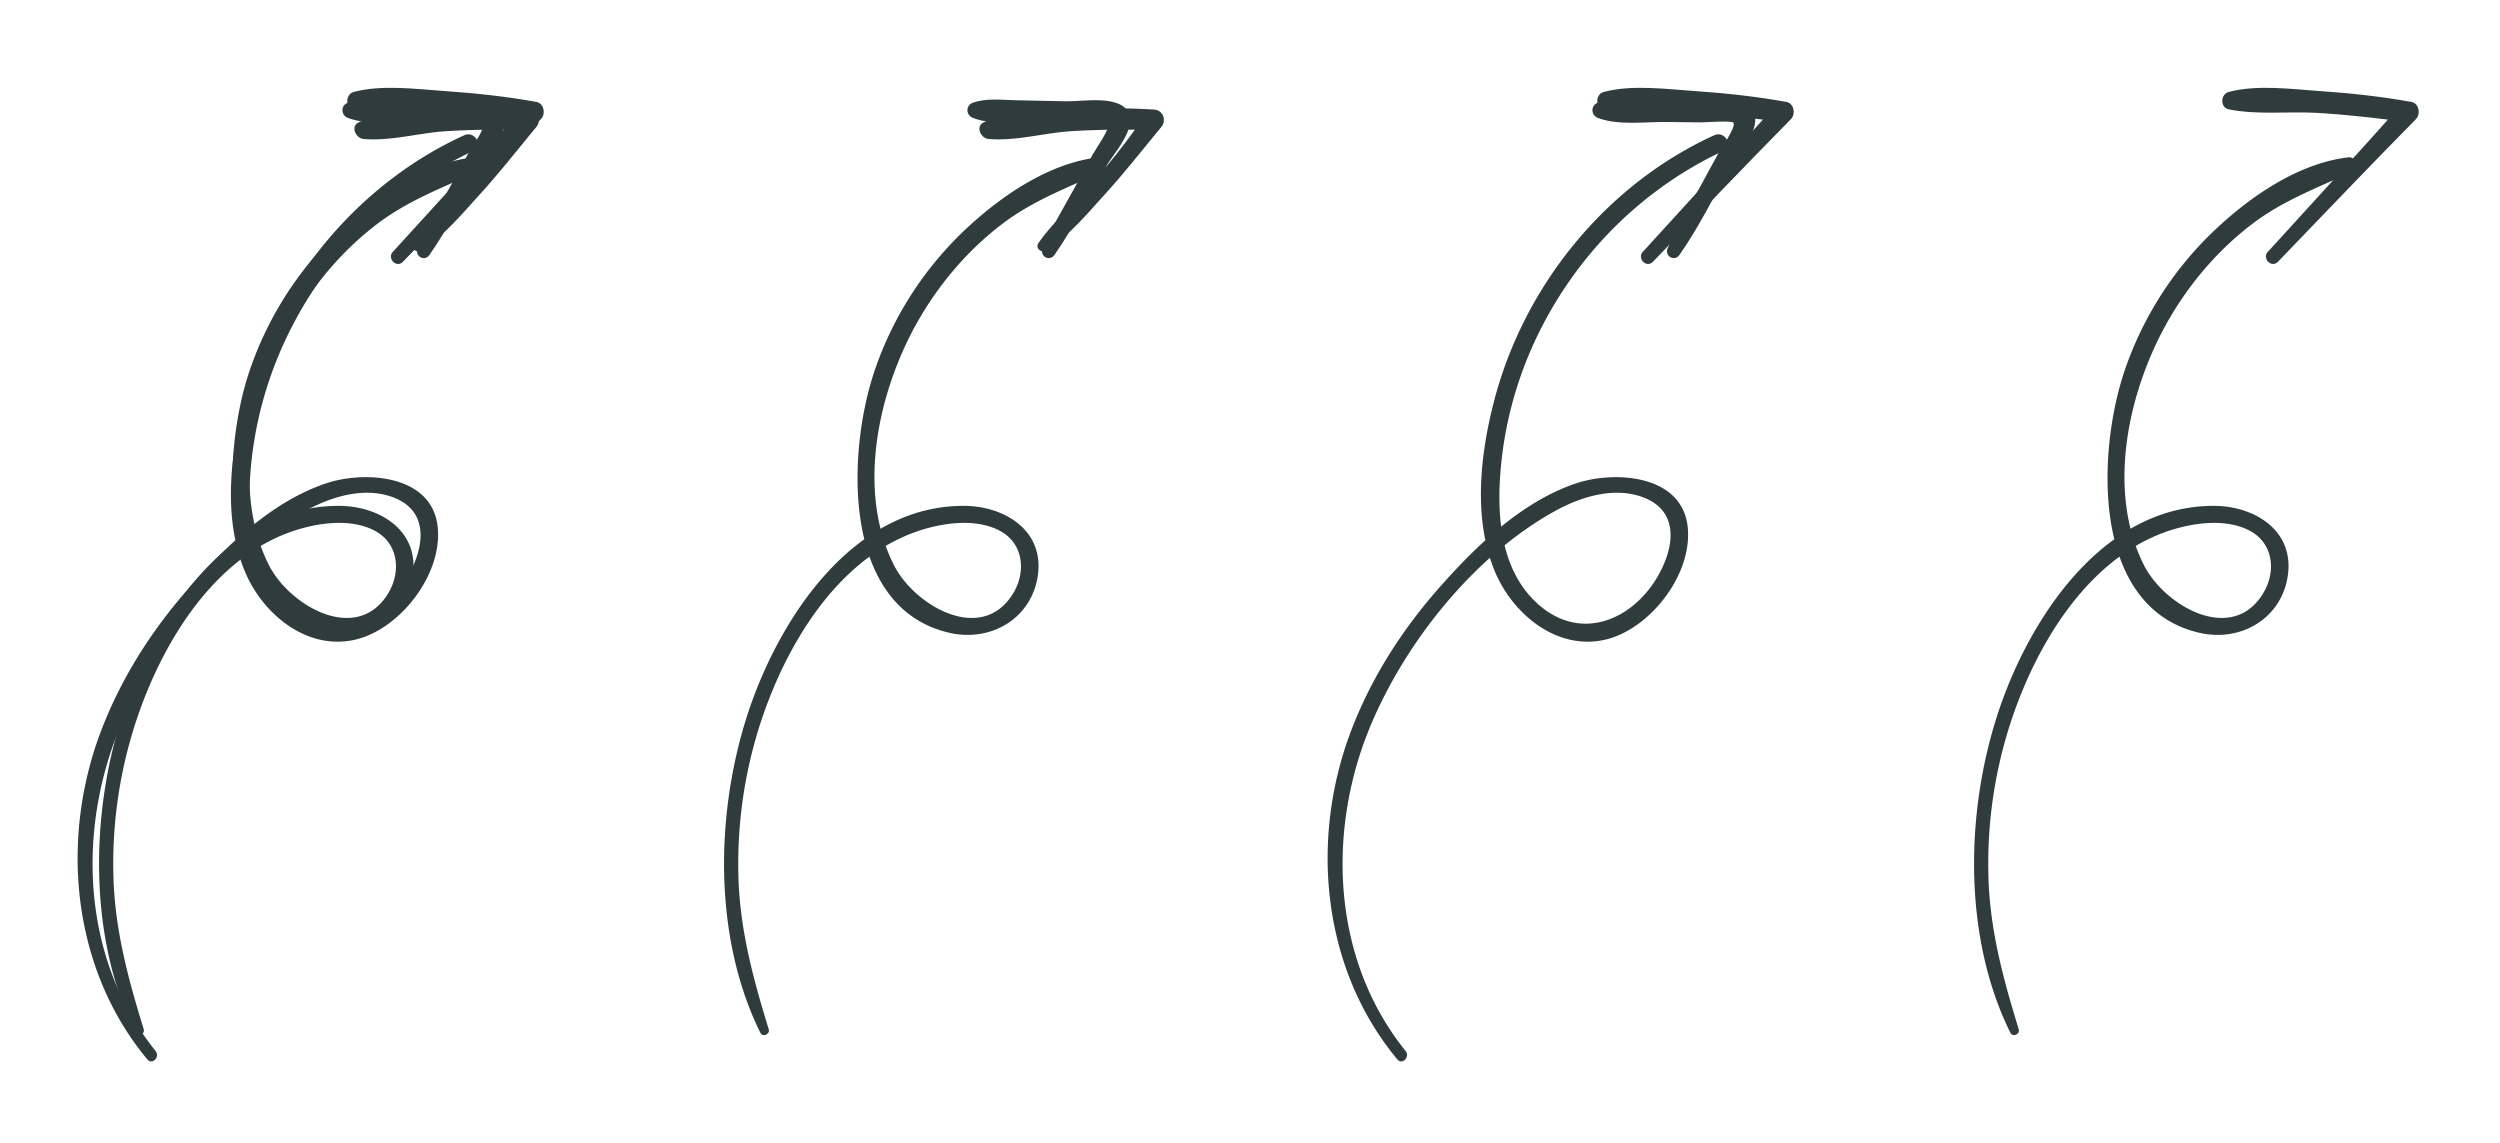 <svg width="164" height="75" fill="none" xmlns="http://www.w3.org/2000/svg"><g clip-path="url(#clip0_1105_1084)" fill="#303B3E"><path d="M8.88 67.75c-3.106-6.277-2.952-14.45-.817-20.956 2.045-6.23 6.902-13.647 14.194-13.609 2.657.014 5.297 1.633 4.812 4.646-.45 2.8-3.118 4.29-5.77 3.685-7.16-1.63-6.741-11.957-4.887-17.311a22.804 22.804 0 015.707-8.95c2.38-2.289 5.61-4.551 8.953-4.935.482-.055.682.735.251.936-2.303 1.067-4.573 1.897-6.616 3.463-2.122 1.625-3.917 3.693-5.287 5.996-2.721 4.57-4.322 11.316-1.777 16.359 1.35 2.672 5.795 5.243 7.84 1.818.827-1.388.656-3.213-.846-4.047-1.371-.76-3.196-.61-4.643-.236C14.1 36.126 10.422 42.42 8.736 47.91a29.907 29.907 0 00-1.294 9.626c.1 3.487.97 6.678 1.987 9.985.099.323-.395.54-.548.23z"/><path d="M9.665 69.497C4.702 63.525 3.923 55.061 6.63 47.945c1.303-3.424 3.285-6.54 5.683-9.277 2.447-2.793 5.51-5.771 9.09-6.964 2.496-.835 6.969-.591 7.313 2.895.306 3.067-2.423 6.587-5.282 7.33-3.204.83-6.187-1.588-7.376-4.457-1.42-3.423-.967-7.573-.073-11.065 1.958-7.646 7.357-14.29 14.475-17.538.679-.31 1.283.704.596 1.027-5.143 2.405-9.327 6.494-11.932 11.585a25.107 25.107 0 00-2.579 8.345c-.406 3.33-.349 7.39 2.346 9.8 2.975 2.66 6.615.865 8.15-2.373.894-1.888.872-3.93-1.418-4.688-1.857-.615-3.943.041-5.587.944-5.263 2.892-9.769 8.504-12.1 14.03-2.92 6.927-2.583 15.385 2.27 21.405.31.387-.217.943-.54.553z"/><path d="M27.402 16.277c.623-1.443 1.466-2.805 2.214-4.184.354-.651.707-1.305 1.064-1.957.164-.301 1.205-1.776 1.041-2.082-.083-.158-1.944-.023-2.19-.026l-2.19-.026c-1.423-.018-3.16.246-4.51-.263-.483-.18-.498-.837 0-1.006.922-.315 1.905-.173 2.873-.154 1.095.02 2.19.044 3.284.065 1.012.021 3.37-.427 4.017.69.618 1.066-.983 2.768-1.472 3.621-1.098 1.916-2.096 3.963-3.361 5.767-.332.473-.999.075-.769-.451l-.001.006z"/><path d="M27.108 15.968c.953-1.39 2.302-2.541 3.41-3.809 1.284-1.471 2.533-2.993 3.595-4.64l.58 1.02a56.046 56.046 0 00-5.448.069c-1.762.111-3.656.669-5.407.507-.508-.047-.866-.836-.294-1.096 1.525-.693 3.536-.693 5.19-.807a47.33 47.33 0 015.964-.026c.602.034.845.712.476 1.157-1.228 1.48-2.408 2.992-3.704 4.417-1.166 1.28-2.407 2.781-3.886 3.687-.279.17-.674-.184-.472-.475l-.004-.004z"/><path d="M25.773 16.518c2.925-3.214 5.868-6.412 8.757-9.657l.477 1.157c-2.023-.26-4.043-.504-6.078-.616-1.875-.101-3.89.148-5.728-.232-.58-.12-.535-.996 0-1.137 1.871-.495 4.081-.188 5.996-.058 2.003.135 4.006.354 5.983.709.51.091.634.798.304 1.132-3.047 3.093-6.044 6.234-9.055 9.36-.416.432-1.06-.221-.659-.66l.003.002z"/></g><g clip-path="url(#clip1_1105_1084)" fill="#303B3E"><path d="M49.88 67.75c-3.106-6.277-2.952-14.45-.817-20.956 2.045-6.23 6.902-13.647 14.194-13.609 2.657.014 5.297 1.633 4.812 4.646-.45 2.8-3.118 4.29-5.77 3.685-7.16-1.63-6.741-11.957-4.887-17.311a22.804 22.804 0 015.707-8.95c2.38-2.289 5.61-4.551 8.953-4.935.482-.055.682.735.251.936-2.303 1.067-4.573 1.897-6.616 3.463-2.121 1.625-3.917 3.693-5.287 5.996-2.721 4.57-4.322 11.316-1.777 16.359 1.35 2.672 5.795 5.243 7.84 1.818.827-1.388.656-3.213-.846-4.047-1.371-.76-3.196-.61-4.643-.236-5.895 1.517-9.572 7.812-11.258 13.301a29.908 29.908 0 00-1.294 9.626c.1 3.487.97 6.678 1.987 9.985.099.323-.395.54-.548.23z"/><path d="M68.402 16.277c.623-1.443 1.466-2.805 2.215-4.184.353-.651.706-1.305 1.063-1.957.164-.301 1.205-1.776 1.041-2.082-.083-.158-1.944-.023-2.19-.026l-2.19-.026c-1.423-.018-3.16.246-4.51-.263-.483-.18-.498-.837 0-1.006.922-.315 1.905-.173 2.873-.154 1.095.02 2.19.044 3.284.065 1.013.021 3.37-.427 4.017.69.618 1.066-.983 2.768-1.472 3.621-1.098 1.916-2.096 3.963-3.361 5.767-.331.473-.999.075-.769-.451l-.001.006z"/><path d="M68.108 15.968c.953-1.39 2.302-2.541 3.41-3.809 1.284-1.471 2.533-2.993 3.595-4.64l.58 1.02a56.046 56.046 0 00-5.448.069c-1.762.111-3.656.669-5.407.507-.508-.047-.866-.836-.293-1.096 1.524-.693 3.535-.693 5.189-.807a47.33 47.33 0 015.964-.026c.602.034.845.712.476 1.157-1.228 1.48-2.408 2.992-3.704 4.417-1.166 1.28-2.407 2.781-3.886 3.687-.279.17-.674-.184-.472-.475l-.004-.004z"/></g><g clip-path="url(#clip2_1105_1084)" fill="#303B3E"><path d="M91.665 69.497c-4.963-5.972-5.742-14.436-3.035-21.552 1.303-3.424 3.285-6.54 5.683-9.277 2.447-2.793 5.51-5.771 9.09-6.964 2.496-.835 6.969-.591 7.313 2.895.306 3.067-2.423 6.587-5.282 7.33-3.204.83-6.187-1.588-7.376-4.457-1.42-3.423-.967-7.573-.073-11.065 1.958-7.646 7.357-14.29 14.475-17.538.679-.31 1.283.704.596 1.027-5.143 2.405-9.327 6.494-11.932 11.585a25.11 25.11 0 00-2.579 8.345c-.406 3.33-.349 7.39 2.346 9.8 2.975 2.66 6.615.865 8.149-2.373.895-1.888.873-3.93-1.417-4.688-1.857-.615-3.943.041-5.587.944-5.263 2.892-9.769 8.504-12.1 14.03-2.92 6.927-2.583 15.385 2.27 21.405.31.387-.217.943-.54.553z"/><path d="M109.402 16.277c.623-1.443 1.466-2.805 2.214-4.184.354-.651.707-1.305 1.064-1.957.164-.301 1.205-1.776 1.041-2.082-.083-.158-1.944-.023-2.19-.026l-2.19-.026c-1.423-.018-3.159.246-4.51-.263-.483-.18-.498-.837-.001-1.006.923-.315 1.906-.173 2.875-.154 1.094.02 2.189.044 3.283.065 1.013.021 3.37-.427 4.017.69.618 1.066-.983 2.768-1.472 3.621-1.098 1.916-2.096 3.963-3.361 5.767-.331.473-.999.075-.769-.451l-.001.006z"/><path d="M107.774 16.518c2.924-3.214 5.867-6.412 8.756-9.657l.477 1.157c-2.023-.26-4.043-.504-6.079-.616-1.874-.101-3.888.148-5.727-.232-.581-.12-.535-.996-.001-1.137 1.872-.495 4.082-.188 5.997-.058 2.003.135 4.005.354 5.983.709.509.091.634.798.304 1.132-3.048 3.093-6.044 6.234-9.055 9.36-.416.432-1.061-.221-.659-.66l.004.002z"/></g><g clip-path="url(#clip3_1105_1084)" fill="#303B3E"><path d="M131.881 67.75c-3.107-6.277-2.953-14.45-.818-20.956 2.045-6.23 6.902-13.647 14.194-13.609 2.657.014 5.297 1.633 4.812 4.646-.45 2.8-3.118 4.29-5.769 3.685-7.162-1.63-6.742-11.957-4.888-17.311a22.812 22.812 0 015.707-8.95c2.381-2.289 5.609-4.551 8.953-4.935.482-.055.682.735.251.936-2.303 1.067-4.573 1.897-6.616 3.463-2.121 1.625-3.917 3.693-5.287 5.996-2.721 4.57-4.322 11.316-1.777 16.359 1.349 2.672 5.795 5.243 7.839 1.818.828-1.388.657-3.213-.845-4.047-1.371-.76-3.196-.61-4.643-.236-5.894 1.517-9.572 7.812-11.258 13.301a29.922 29.922 0 00-1.294 9.626c.1 3.487.97 6.678 1.987 9.985.099.323-.395.54-.548.23z"/><path d="M148.774 16.518c2.924-3.214 5.867-6.412 8.756-9.657l.477 1.157c-2.023-.26-4.043-.504-6.079-.616-1.874-.101-3.888.148-5.727-.232-.581-.12-.535-.996-.001-1.137 1.872-.495 4.082-.188 5.997-.058 2.003.135 4.005.354 5.983.709.509.091.634.798.304 1.132-3.048 3.093-6.044 6.234-9.055 9.36-.416.432-1.061-.221-.659-.66l.004.002z"/></g><defs><clipPath id="clip0_1105_1084"><path fill="#fff" transform="translate(5 5)" d="M0 0h31v65H0z"/></clipPath><clipPath id="clip1_1105_1084"><path fill="#fff" transform="translate(46 5)" d="M0 0h31v65H0z"/></clipPath><clipPath id="clip2_1105_1084"><path fill="#fff" transform="translate(87 5)" d="M0 0h31v65H0z"/></clipPath><clipPath id="clip3_1105_1084"><path fill="#fff" transform="translate(128 5)" d="M0 0h31v65H0z"/></clipPath></defs></svg>